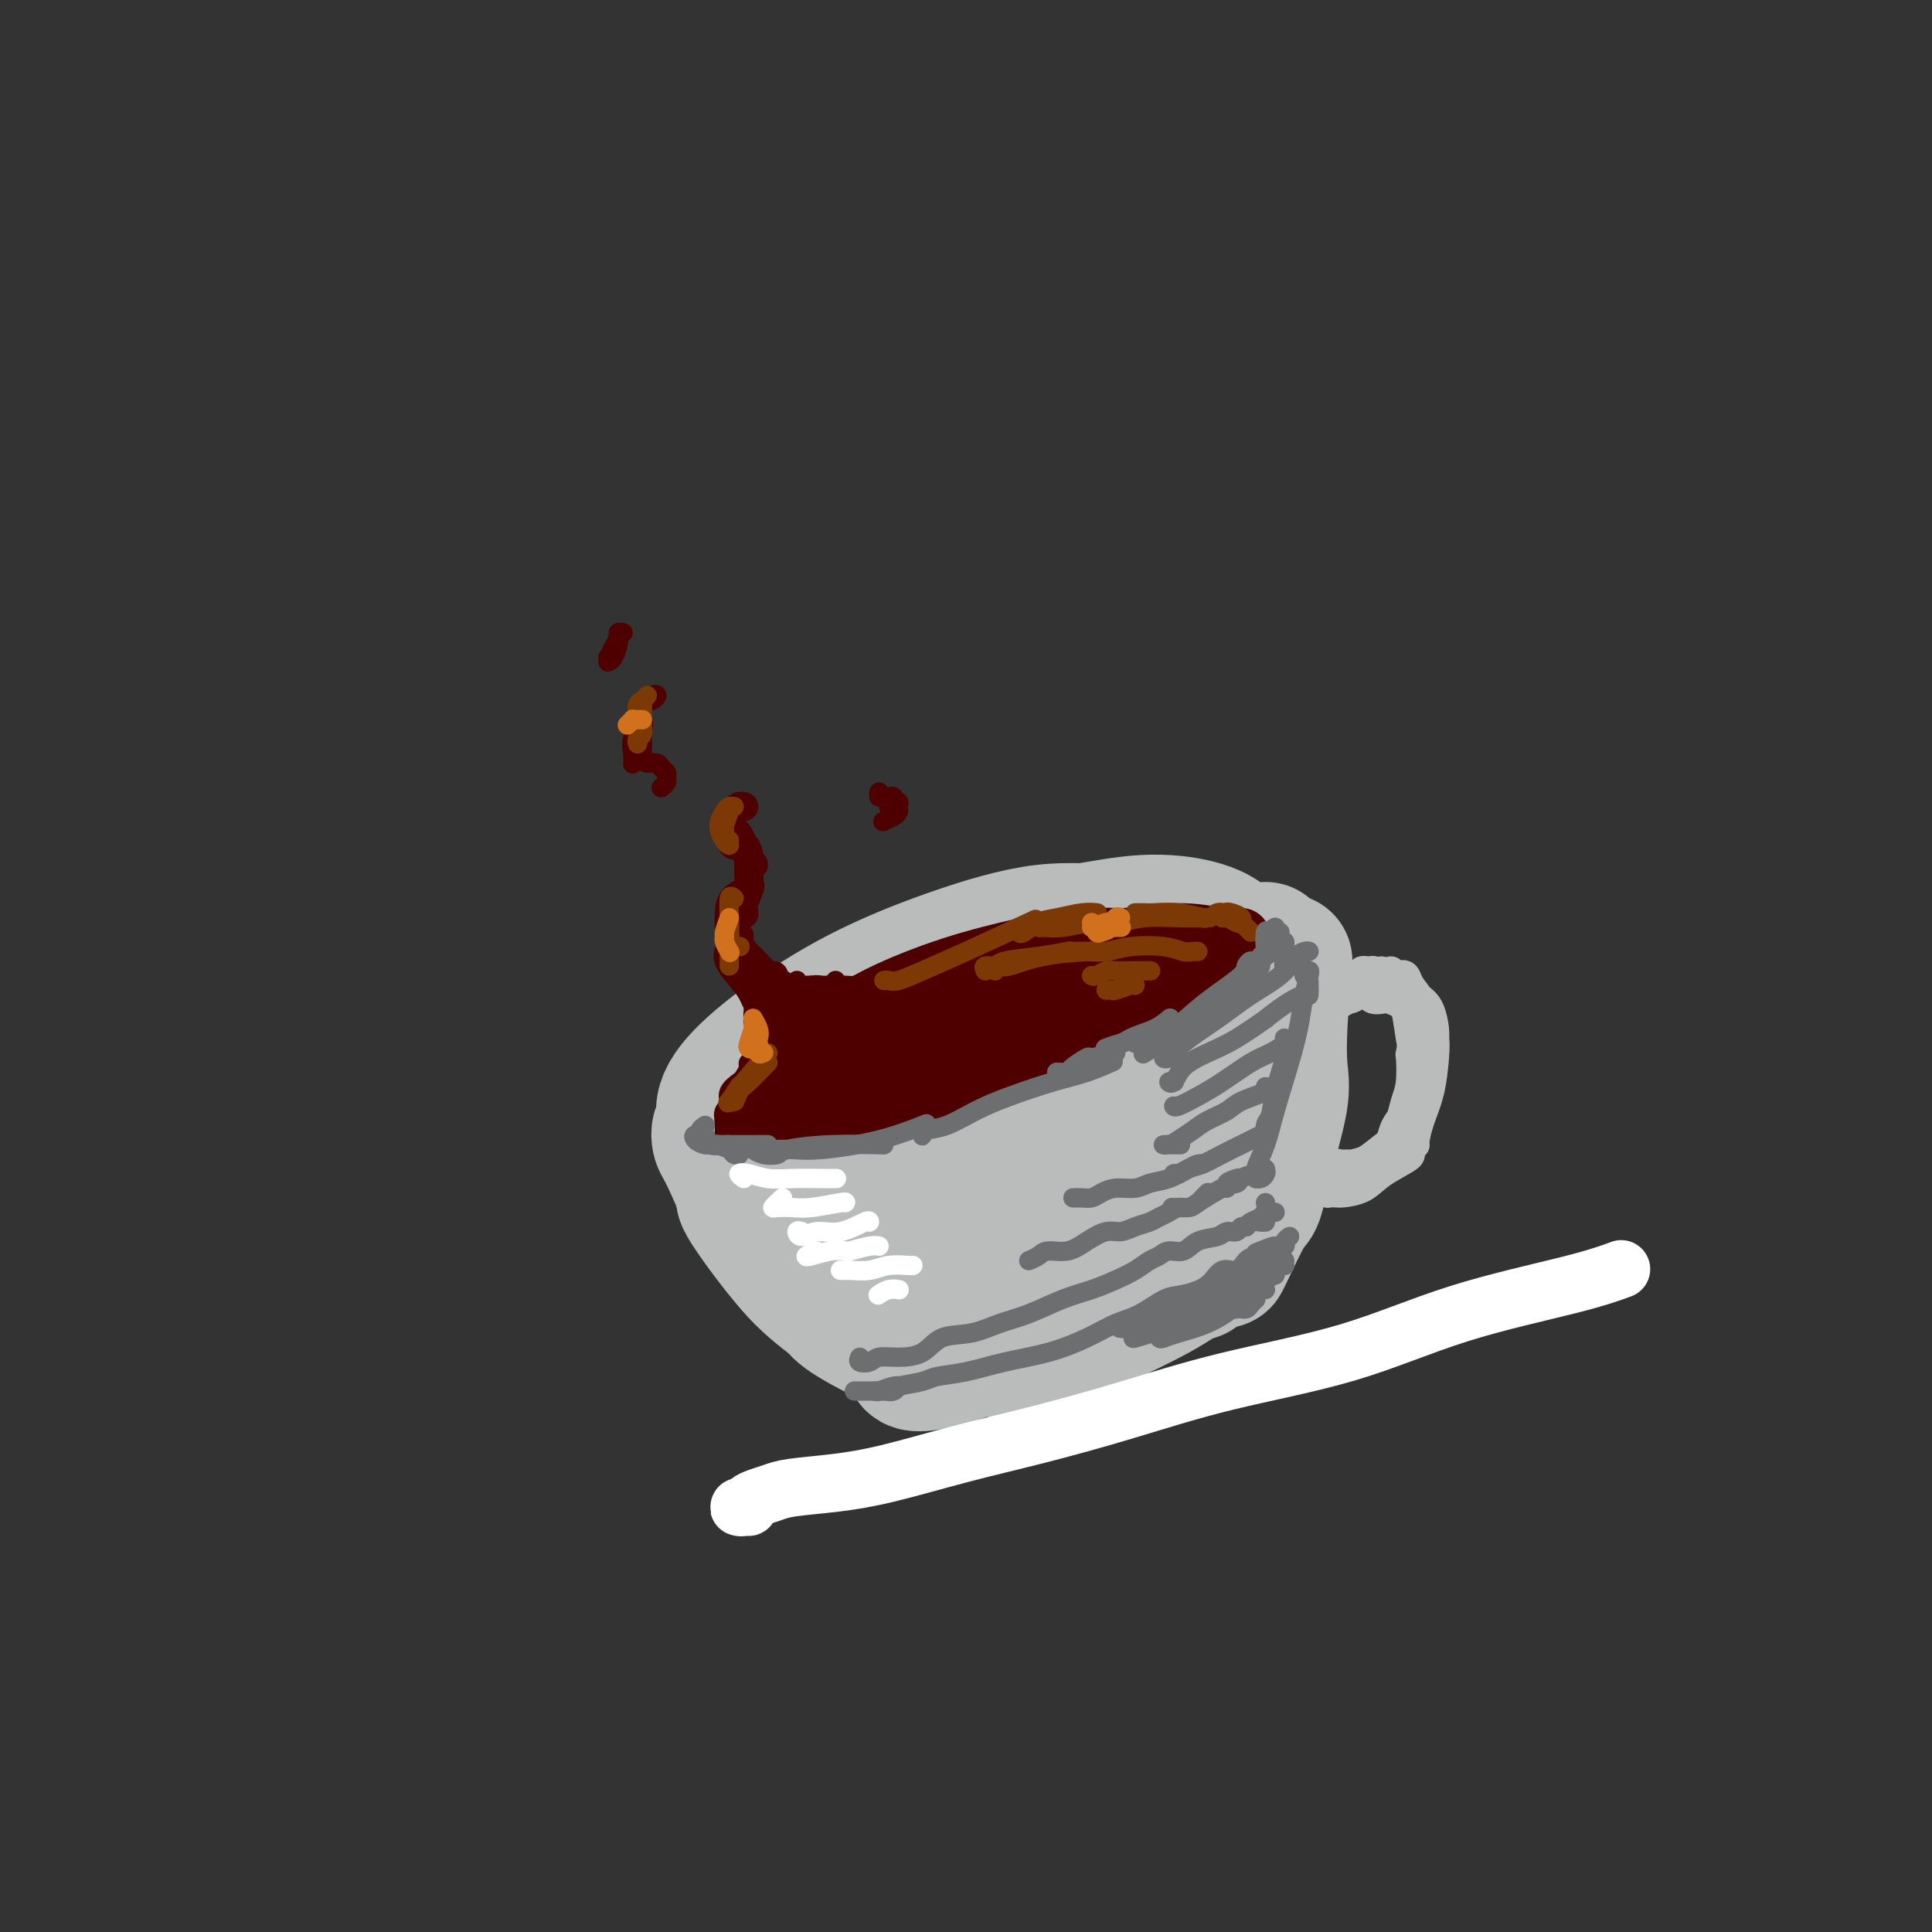 <svg viewBox='0 0 400 400' version='1.1' xmlns='http://www.w3.org/2000/svg' xmlns:xlink='http://www.w3.org/1999/xlink'><rect x="0" y="0" width="400" height="400" fill="#333333" stroke="none"/><g fill='none' stroke='#BABBBB' stroke-width='28' stroke-linecap='round' stroke-linejoin='round'><path d='M213,206c0.087,-0.083 0.175,-0.165 1,-1c0.825,-0.835 2.389,-2.421 3,-3c0.611,-0.579 0.269,-0.149 0,0c-0.269,0.149 -0.463,0.017 -1,0c-0.537,-0.017 -1.415,0.080 -3,0c-1.585,-0.080 -3.876,-0.338 -6,0c-2.124,0.338 -4.082,1.273 -7,3c-2.918,1.727 -6.797,4.245 -10,6c-3.203,1.755 -5.731,2.745 -8,4c-2.269,1.255 -4.278,2.773 -5,4c-0.722,1.227 -0.156,2.163 1,3c1.156,0.837 2.903,1.573 5,2c2.097,0.427 4.545,0.543 8,0c3.455,-0.543 7.916,-1.747 12,-3c4.084,-1.253 7.790,-2.555 11,-4c3.210,-1.445 5.923,-3.032 9,-5c3.077,-1.968 6.516,-4.318 8,-6c1.484,-1.682 1.012,-2.698 1,-4c-0.012,-1.302 0.436,-2.891 -1,-4c-1.436,-1.109 -4.755,-1.739 -8,-2c-3.245,-0.261 -6.416,-0.153 -10,0c-3.584,0.153 -7.580,0.349 -12,2c-4.420,1.651 -9.264,4.755 -14,7c-4.736,2.245 -9.365,3.632 -13,6c-3.635,2.368 -6.278,5.718 -8,8c-1.722,2.282 -2.524,3.497 -3,5c-0.476,1.503 -0.625,3.294 1,4c1.625,0.706 5.024,0.327 9,0c3.976,-0.327 8.530,-0.603 14,-2c5.470,-1.397 11.857,-3.915 18,-6c6.143,-2.085 12.041,-3.739 17,-6c4.959,-2.261 8.980,-5.131 13,-8'/><path d='M235,206c9.256,-3.763 8.397,-3.169 9,-4c0.603,-0.831 2.667,-3.085 3,-5c0.333,-1.915 -1.064,-3.490 -4,-4c-2.936,-0.510 -7.411,0.043 -12,0c-4.589,-0.043 -9.292,-0.684 -15,0c-5.708,0.684 -12.422,2.693 -19,5c-6.578,2.307 -13.021,4.912 -19,8c-5.979,3.088 -11.493,6.661 -16,10c-4.507,3.339 -8.008,6.446 -10,9c-1.992,2.554 -2.475,4.555 -2,6c0.475,1.445 1.908,2.334 5,3c3.092,0.666 7.845,1.110 13,1c5.155,-0.110 10.714,-0.775 17,-2c6.286,-1.225 13.300,-3.009 20,-5c6.700,-1.991 13.088,-4.188 19,-7c5.912,-2.812 11.349,-6.238 16,-9c4.651,-2.762 8.515,-4.861 11,-7c2.485,-2.139 3.591,-4.319 4,-6c0.409,-1.681 0.121,-2.863 -1,-4c-1.121,-1.137 -3.075,-2.230 -6,-3c-2.925,-0.770 -6.821,-1.217 -11,-1c-4.179,0.217 -8.641,1.097 -14,2c-5.359,0.903 -11.613,1.830 -18,4c-6.387,2.170 -12.905,5.582 -19,9c-6.095,3.418 -11.766,6.843 -17,10c-5.234,3.157 -10.030,6.047 -13,9c-2.970,2.953 -4.113,5.971 -5,8c-0.887,2.029 -1.516,3.070 0,4c1.516,0.930 5.177,1.750 9,2c3.823,0.250 7.806,-0.072 13,-1c5.194,-0.928 11.597,-2.464 18,-4'/><path d='M191,234c7.933,-1.812 12.265,-3.841 18,-6c5.735,-2.159 12.871,-4.446 19,-7c6.129,-2.554 11.250,-5.375 16,-8c4.750,-2.625 9.129,-5.054 12,-7c2.871,-1.946 4.235,-3.409 5,-5c0.765,-1.591 0.933,-3.312 1,-4c0.067,-0.688 0.034,-0.344 0,0'/><path d='M155,248c-0.930,-0.461 -1.860,-0.921 0,2c1.860,2.921 6.509,9.224 10,13c3.491,3.776 5.825,5.026 7,6c1.175,0.974 1.191,1.674 3,3c1.809,1.326 5.410,3.280 7,4c1.590,0.720 1.169,0.206 1,0c-0.169,-0.206 -0.084,-0.103 0,0'/><path d='M152,237c-0.740,-0.685 -1.480,-1.369 -2,-2c-0.520,-0.631 -0.821,-1.207 -1,-1c-0.179,0.207 -0.238,1.199 0,2c0.238,0.801 0.771,1.410 2,4c1.229,2.590 3.153,7.159 4,9c0.847,1.841 0.616,0.954 2,3c1.384,2.046 4.382,7.025 8,11c3.618,3.975 7.856,6.946 11,9c3.144,2.054 5.193,3.190 7,4c1.807,0.810 3.371,1.295 5,2c1.629,0.705 3.323,1.630 4,2c0.677,0.370 0.339,0.185 0,0'/><path d='M266,199c-0.402,4.607 -0.804,9.214 -1,13c-0.196,3.786 -0.186,6.752 0,9c0.186,2.248 0.547,3.779 0,7c-0.547,3.221 -2.003,8.131 -3,12c-0.997,3.869 -1.535,6.697 -2,8c-0.465,1.303 -0.857,1.081 -2,3c-1.143,1.919 -3.039,5.978 -4,8c-0.961,2.022 -0.989,2.006 -1,2c-0.011,-0.006 -0.006,-0.003 0,0'/><path d='M262,228c-2.202,6.542 -4.405,13.083 -6,18c-1.595,4.917 -2.583,8.208 -4,11c-1.417,2.792 -3.262,5.083 -4,6c-0.738,0.917 -0.369,0.458 0,0'/><path d='M215,241c1.003,-0.474 2.006,-0.948 -1,0c-3.006,0.948 -10.021,3.317 -14,5c-3.979,1.683 -4.922,2.679 -6,4c-1.078,1.321 -2.292,2.965 -3,4c-0.708,1.035 -0.911,1.460 0,2c0.911,0.540 2.935,1.197 6,1c3.065,-0.197 7.171,-1.246 12,-3c4.829,-1.754 10.379,-4.212 16,-7c5.621,-2.788 11.311,-5.907 16,-9c4.689,-3.093 8.376,-6.160 10,-8c1.624,-1.840 1.185,-2.453 0,-3c-1.185,-0.547 -3.118,-1.030 -7,-1c-3.882,0.030 -9.715,0.572 -16,2c-6.285,1.428 -13.022,3.743 -19,7c-5.978,3.257 -11.199,7.455 -15,11c-3.801,3.545 -6.184,6.436 -7,9c-0.816,2.564 -0.065,4.800 1,6c1.065,1.200 2.442,1.363 6,1c3.558,-0.363 9.295,-1.252 15,-3c5.705,-1.748 11.376,-4.354 17,-7c5.624,-2.646 11.200,-5.333 15,-8c3.800,-2.667 5.825,-5.315 7,-7c1.175,-1.685 1.501,-2.407 0,-3c-1.501,-0.593 -4.830,-1.057 -9,-1c-4.170,0.057 -9.182,0.637 -15,2c-5.818,1.363 -12.442,3.511 -19,6c-6.558,2.489 -13.050,5.319 -17,8c-3.950,2.681 -5.358,5.214 -6,7c-0.642,1.786 -0.519,2.827 1,4c1.519,1.173 4.434,2.478 8,3c3.566,0.522 7.783,0.261 12,0'/><path d='M203,263c4.582,-0.559 10.037,-1.956 15,-4c4.963,-2.044 9.433,-4.733 13,-7c3.567,-2.267 6.230,-4.110 7,-5c0.770,-0.890 -0.353,-0.826 -2,-1c-1.647,-0.174 -3.818,-0.586 -7,0c-3.182,0.586 -7.374,2.171 -12,4c-4.626,1.829 -9.684,3.902 -14,7c-4.316,3.098 -7.889,7.221 -10,10c-2.111,2.779 -2.762,4.215 -2,5c0.762,0.785 2.935,0.921 6,1c3.065,0.079 7.023,0.102 11,-1c3.977,-1.102 7.973,-3.329 10,-4c2.027,-0.671 2.084,0.213 5,-1c2.916,-1.213 8.693,-4.525 13,-7c4.307,-2.475 7.146,-4.114 9,-5c1.854,-0.886 2.723,-1.020 2,-1c-0.723,0.020 -3.037,0.193 -6,1c-2.963,0.807 -6.576,2.248 -11,4c-4.424,1.752 -9.661,3.816 -15,6c-5.339,2.184 -10.781,4.487 -15,7c-4.219,2.513 -7.216,5.235 -9,7c-1.784,1.765 -2.356,2.573 -2,3c0.356,0.427 1.639,0.473 4,0c2.361,-0.473 5.801,-1.466 10,-3c4.199,-1.534 9.156,-3.610 14,-6c4.844,-2.390 9.574,-5.095 13,-7c3.426,-1.905 5.549,-3.010 7,-4c1.451,-0.990 2.231,-1.865 2,-2c-0.231,-0.135 -1.474,0.469 -3,1c-1.526,0.531 -3.334,0.989 -6,2c-2.666,1.011 -6.190,2.575 -10,4c-3.810,1.425 -7.905,2.713 -12,4'/><path d='M208,271c-7.182,2.516 -9.635,3.306 -12,4c-2.365,0.694 -4.640,1.291 -5,2c-0.360,0.709 1.195,1.531 3,2c1.805,0.469 3.861,0.586 7,0c3.139,-0.586 7.362,-1.877 11,-3c3.638,-1.123 6.691,-2.080 10,-3c3.309,-0.920 6.873,-1.802 10,-3c3.127,-1.198 5.815,-2.712 8,-4c2.185,-1.288 3.867,-2.352 5,-3c1.133,-0.648 1.718,-0.881 2,-1c0.282,-0.119 0.261,-0.125 -1,0c-1.261,0.125 -3.763,0.380 -6,1c-2.237,0.620 -4.211,1.606 -5,2c-0.789,0.394 -0.395,0.197 0,0'/><path d='M211,281c0.391,0.228 0.781,0.455 2,0c1.219,-0.455 3.266,-1.593 4,-2c0.734,-0.407 0.155,-0.081 2,-1c1.845,-0.919 6.113,-3.081 10,-5c3.887,-1.919 7.393,-3.593 10,-5c2.607,-1.407 4.316,-2.545 5,-3c0.684,-0.455 0.342,-0.228 0,0'/></g>
<g fill='none' stroke='#BABBBB' stroke-width='6' stroke-linecap='round' stroke-linejoin='round'><path d='M277,205c-0.344,0.274 -0.688,0.547 -1,1c-0.312,0.453 -0.592,1.084 0,1c0.592,-0.084 2.056,-0.884 3,-2c0.944,-1.116 1.368,-2.547 2,-3c0.632,-0.453 1.474,0.074 2,0c0.526,-0.074 0.738,-0.748 1,-1c0.262,-0.252 0.576,-0.082 0,1c-0.576,1.082 -2.040,3.075 -3,4c-0.960,0.925 -1.416,0.781 -2,1c-0.584,0.219 -1.297,0.802 -2,1c-0.703,0.198 -1.395,0.013 -2,0c-0.605,-0.013 -1.122,0.146 -1,0c0.122,-0.146 0.882,-0.599 1,-1c0.118,-0.401 -0.407,-0.752 0,-1c0.407,-0.248 1.745,-0.393 3,-1c1.255,-0.607 2.427,-1.676 3,-2c0.573,-0.324 0.546,0.098 1,0c0.454,-0.098 1.388,-0.716 2,-1c0.612,-0.284 0.903,-0.233 1,0c0.097,0.233 -0.001,0.650 0,1c0.001,0.350 0.101,0.633 0,1c-0.101,0.367 -0.404,0.816 -1,1c-0.596,0.184 -1.484,0.102 -2,0c-0.516,-0.102 -0.658,-0.223 -1,0c-0.342,0.223 -0.883,0.792 -1,1c-0.117,0.208 0.189,0.056 1,0c0.811,-0.056 2.126,-0.015 3,0c0.874,0.015 1.306,0.004 2,0c0.694,-0.004 1.648,-0.001 2,0c0.352,0.001 0.100,0.000 0,0c-0.100,-0.000 -0.050,-0.000 0,0'/><path d='M288,206c0.474,0.429 -1.840,1.001 -3,1c-1.160,-0.001 -1.167,-0.574 -2,-1c-0.833,-0.426 -2.492,-0.703 -3,-1c-0.508,-0.297 0.136,-0.612 0,-1c-0.136,-0.388 -1.050,-0.848 -1,-1c0.050,-0.152 1.064,0.004 2,0c0.936,-0.004 1.793,-0.169 3,0c1.207,0.169 2.765,0.672 4,1c1.235,0.328 2.147,0.481 3,1c0.853,0.519 1.645,1.405 2,2c0.355,0.595 0.271,0.901 0,1c-0.271,0.099 -0.730,-0.008 -1,0c-0.270,0.008 -0.350,0.132 -1,0c-0.650,-0.132 -1.871,-0.519 -3,-1c-1.129,-0.481 -2.168,-1.055 -3,-2c-0.832,-0.945 -1.459,-2.261 -2,-3c-0.541,-0.739 -0.996,-0.900 -1,-1c-0.004,-0.100 0.443,-0.140 1,0c0.557,0.140 1.226,0.461 2,1c0.774,0.539 1.655,1.296 3,2c1.345,0.704 3.153,1.355 4,2c0.847,0.645 0.731,1.283 1,2c0.269,0.717 0.923,1.513 1,2c0.077,0.487 -0.423,0.667 -1,0c-0.577,-0.667 -1.232,-2.180 -2,-3c-0.768,-0.820 -1.648,-0.949 -2,-1c-0.352,-0.051 -0.176,-0.026 0,0'/><path d='M286,201c-0.496,0.381 -0.993,0.762 -1,1c-0.007,0.238 0.475,0.334 1,1c0.525,0.666 1.093,1.902 2,3c0.907,1.098 2.152,2.060 3,3c0.848,0.940 1.300,1.860 2,3c0.700,1.140 1.650,2.499 2,3c0.350,0.501 0.100,0.143 0,0c-0.100,-0.143 -0.050,-0.072 0,0'/><path d='M290,205c-0.090,0.226 -0.181,0.452 0,1c0.181,0.548 0.633,1.419 1,3c0.367,1.581 0.648,3.874 1,6c0.352,2.126 0.775,4.085 1,6c0.225,1.915 0.253,3.785 0,5c-0.253,1.215 -0.787,1.776 -1,2c-0.213,0.224 -0.107,0.112 0,0'/><path d='M293,213c-0.417,2.127 -0.833,4.255 -1,5c-0.167,0.745 -0.083,0.109 0,1c0.083,0.891 0.166,3.311 0,5c-0.166,1.689 -0.581,2.649 -1,4c-0.419,1.351 -0.844,3.095 -1,4c-0.156,0.905 -0.045,0.973 0,1c0.045,0.027 0.022,0.014 0,0'/><path d='M277,242c-0.048,0.366 -0.096,0.732 0,1c0.096,0.268 0.337,0.440 1,0c0.663,-0.440 1.747,-1.490 3,-2c1.253,-0.510 2.676,-0.480 4,-1c1.324,-0.520 2.550,-1.591 3,-2c0.450,-0.409 0.122,-0.157 0,0c-0.122,0.157 -0.040,0.219 0,0c0.040,-0.219 0.038,-0.719 0,-1c-0.038,-0.281 -0.111,-0.342 0,-1c0.111,-0.658 0.407,-1.913 1,-3c0.593,-1.087 1.483,-2.006 2,-3c0.517,-0.994 0.660,-2.063 1,-3c0.340,-0.937 0.877,-1.743 1,-3c0.123,-1.257 -0.167,-2.964 0,-4c0.167,-1.036 0.791,-1.400 1,-2c0.209,-0.600 0.004,-1.437 0,-2c-0.004,-0.563 0.195,-0.851 0,-1c-0.195,-0.149 -0.783,-0.157 -1,0c-0.217,0.157 -0.061,0.480 0,1c0.061,0.520 0.029,1.239 0,2c-0.029,0.761 -0.053,1.565 0,3c0.053,1.435 0.183,3.500 0,5c-0.183,1.500 -0.678,2.433 -1,4c-0.322,1.567 -0.471,3.768 -1,5c-0.529,1.232 -1.437,1.495 -2,2c-0.563,0.505 -0.782,1.253 -1,2'/><path d='M288,239c-1.570,3.724 -2.496,1.534 -3,1c-0.504,-0.534 -0.586,0.589 -1,1c-0.414,0.411 -1.158,0.110 -2,0c-0.842,-0.110 -1.780,-0.031 -2,0c-0.220,0.031 0.278,0.013 0,0c-0.278,-0.013 -1.333,-0.021 -2,0c-0.667,0.021 -0.945,0.071 -1,0c-0.055,-0.071 0.112,-0.263 0,0c-0.112,0.263 -0.505,0.980 0,1c0.505,0.020 1.906,-0.657 3,-1c1.094,-0.343 1.880,-0.353 3,-1c1.120,-0.647 2.574,-1.929 4,-3c1.426,-1.071 2.823,-1.929 4,-3c1.177,-1.071 2.134,-2.355 3,-4c0.866,-1.645 1.640,-3.650 2,-5c0.360,-1.350 0.307,-2.045 0,-3c-0.307,-0.955 -0.867,-2.169 -1,-3c-0.133,-0.831 0.159,-1.278 0,-2c-0.159,-0.722 -0.771,-1.717 -1,-2c-0.229,-0.283 -0.075,0.148 0,0c0.075,-0.148 0.073,-0.873 0,-1c-0.073,-0.127 -0.216,0.345 0,1c0.216,0.655 0.791,1.492 1,2c0.209,0.508 0.052,0.688 0,1c-0.052,0.312 -0.000,0.758 0,1c0.000,0.242 -0.051,0.281 0,1c0.051,0.719 0.206,2.117 0,3c-0.206,0.883 -0.773,1.252 -1,2c-0.227,0.748 -0.113,1.874 0,3'/><path d='M294,228c-0.222,2.467 -0.778,2.133 -1,2c-0.222,-0.133 -0.111,-0.067 0,0'/><path d='M288,201c-0.571,0.433 -1.141,0.866 -1,1c0.141,0.134 0.994,-0.032 1,0c0.006,0.032 -0.836,0.261 0,1c0.836,0.739 3.348,1.988 5,3c1.652,1.012 2.443,1.787 3,3c0.557,1.213 0.881,2.865 1,4c0.119,1.135 0.034,1.753 0,2c-0.034,0.247 -0.017,0.124 0,0'/><path d='M290,204c0.026,-0.321 0.052,-0.642 0,-1c-0.052,-0.358 -0.183,-0.753 0,-1c0.183,-0.247 0.681,-0.346 1,0c0.319,0.346 0.461,1.137 1,2c0.539,0.863 1.475,1.797 2,3c0.525,1.203 0.638,2.673 1,4c0.362,1.327 0.973,2.510 1,4c0.027,1.490 -0.531,3.286 -1,5c-0.469,1.714 -0.848,3.347 -1,4c-0.152,0.653 -0.076,0.327 0,0'/><path d='M275,246c0.060,0.422 0.119,0.844 0,1c-0.119,0.156 -0.418,0.047 0,0c0.418,-0.047 1.552,-0.033 2,0c0.448,0.033 0.211,0.086 1,0c0.789,-0.086 2.604,-0.310 4,-1c1.396,-0.690 2.374,-1.845 4,-3c1.626,-1.155 3.899,-2.311 5,-3c1.101,-0.689 1.029,-0.911 1,-1c-0.029,-0.089 -0.014,-0.044 0,0'/><path d='M296,215c0.406,-0.281 0.813,-0.562 1,0c0.187,0.562 0.155,1.969 0,4c-0.155,2.031 -0.434,4.688 -1,7c-0.566,2.312 -1.420,4.280 -2,6c-0.580,1.720 -0.887,3.194 -1,4c-0.113,0.806 -0.032,0.945 0,1c0.032,0.055 0.016,0.028 0,0'/><path d='M295,224c0.122,-0.038 0.244,-0.077 0,0c-0.244,0.077 -0.854,0.269 -1,1c-0.146,0.731 0.171,2.000 0,3c-0.171,1.000 -0.829,1.732 -1,3c-0.171,1.268 0.146,3.072 0,4c-0.146,0.928 -0.756,0.979 -1,1c-0.244,0.021 -0.122,0.010 0,0'/></g>
<g fill='none' stroke='#FFFFFF' stroke-width='12' stroke-linecap='round' stroke-linejoin='round'><path d='M155,312c-0.284,0.006 -0.568,0.013 -1,0c-0.432,-0.013 -1.010,-0.045 -1,0c0.010,0.045 0.610,0.167 1,0c0.390,-0.167 0.572,-0.622 1,-1c0.428,-0.378 1.104,-0.680 2,-1c0.896,-0.320 2.014,-0.658 3,-1c0.986,-0.342 1.840,-0.688 4,-1c2.160,-0.312 5.625,-0.591 9,-1c3.375,-0.409 6.661,-0.947 11,-2c4.339,-1.053 9.732,-2.620 15,-4c5.268,-1.380 10.412,-2.573 16,-4c5.588,-1.427 11.622,-3.088 18,-5c6.378,-1.912 13.101,-4.075 21,-6c7.899,-1.925 16.976,-3.613 25,-6c8.024,-2.387 14.996,-5.475 23,-8c8.004,-2.525 17.039,-4.488 23,-6c5.961,-1.512 8.846,-2.575 10,-3c1.154,-0.425 0.577,-0.213 0,0'/></g>
<g fill='none' stroke='#4E0000' stroke-width='12' stroke-linecap='round' stroke-linejoin='round'><path d='M216,202c-0.163,-0.409 -0.326,-0.818 -2,0c-1.674,0.818 -4.860,2.863 -7,4c-2.140,1.137 -3.234,1.366 -4,2c-0.766,0.634 -1.204,1.672 -1,2c0.204,0.328 1.051,-0.053 2,0c0.949,0.053 1.999,0.538 4,0c2.001,-0.538 4.951,-2.101 8,-3c3.049,-0.899 6.197,-1.133 9,-2c2.803,-0.867 5.263,-2.367 7,-4c1.737,-1.633 2.753,-3.398 3,-4c0.247,-0.602 -0.275,-0.040 -2,0c-1.725,0.040 -4.654,-0.442 -8,0c-3.346,0.442 -7.109,1.810 -11,3c-3.891,1.190 -7.909,2.204 -12,4c-4.091,1.796 -8.255,4.375 -11,6c-2.745,1.625 -4.071,2.298 -5,3c-0.929,0.702 -1.460,1.435 -1,2c0.460,0.565 1.912,0.963 4,1c2.088,0.037 4.811,-0.287 8,-1c3.189,-0.713 6.843,-1.816 11,-3c4.157,-1.184 8.815,-2.450 13,-4c4.185,-1.550 7.895,-3.383 11,-5c3.105,-1.617 5.603,-3.018 7,-4c1.397,-0.982 1.693,-1.545 1,-2c-0.693,-0.455 -2.376,-0.803 -5,-1c-2.624,-0.197 -6.188,-0.245 -10,0c-3.812,0.245 -7.873,0.782 -13,2c-5.127,1.218 -11.321,3.116 -16,5c-4.679,1.884 -7.842,3.752 -10,5c-2.158,1.248 -3.312,1.874 -5,3c-1.688,1.126 -3.911,2.750 -5,4c-1.089,1.250 -1.045,2.125 -1,3'/><path d='M175,218c-1.637,2.186 -0.229,2.652 2,3c2.229,0.348 5.280,0.579 9,0c3.720,-0.579 8.110,-1.966 13,-3c4.890,-1.034 10.282,-1.713 16,-3c5.718,-1.287 11.762,-3.182 16,-5c4.238,-1.818 6.668,-3.560 9,-5c2.332,-1.440 4.564,-2.577 6,-4c1.436,-1.423 2.075,-3.131 1,-4c-1.075,-0.869 -3.863,-0.899 -7,-1c-3.137,-0.101 -6.621,-0.274 -11,0c-4.379,0.274 -9.651,0.993 -15,2c-5.349,1.007 -10.775,2.300 -16,4c-5.225,1.700 -10.249,3.805 -14,6c-3.751,2.195 -6.230,4.480 -8,6c-1.770,1.520 -2.832,2.276 -4,4c-1.168,1.724 -2.443,4.417 -2,6c0.443,1.583 2.604,2.056 6,2c3.396,-0.056 8.028,-0.640 13,-2c4.972,-1.360 10.284,-3.497 16,-5c5.716,-1.503 11.836,-2.372 17,-4c5.164,-1.628 9.372,-4.016 13,-6c3.628,-1.984 6.675,-3.565 9,-5c2.325,-1.435 3.929,-2.724 5,-4c1.071,-1.276 1.609,-2.541 1,-3c-0.609,-0.459 -2.364,-0.114 -5,0c-2.636,0.114 -6.151,-0.004 -10,0c-3.849,0.004 -8.031,0.131 -13,1c-4.969,0.869 -10.724,2.480 -16,4c-5.276,1.520 -10.074,2.948 -15,5c-4.926,2.052 -9.979,4.729 -14,7c-4.021,2.271 -7.011,4.135 -10,6'/><path d='M167,220c-6.896,3.741 -4.637,4.094 -4,5c0.637,0.906 -0.347,2.366 0,3c0.347,0.634 2.025,0.443 5,0c2.975,-0.443 7.247,-1.139 12,-2c4.753,-0.861 9.986,-1.888 15,-3c5.014,-1.112 9.811,-2.310 15,-4c5.189,-1.690 10.772,-3.872 16,-6c5.228,-2.128 10.100,-4.201 14,-6c3.900,-1.799 6.828,-3.324 9,-5c2.172,-1.676 3.589,-3.504 4,-5c0.411,-1.496 -0.182,-2.660 0,-3c0.182,-0.340 1.141,0.145 0,0c-1.141,-0.145 -4.381,-0.920 -8,-1c-3.619,-0.080 -7.615,0.535 -12,1c-4.385,0.465 -9.158,0.780 -14,2c-4.842,1.220 -9.753,3.344 -15,5c-5.247,1.656 -10.830,2.844 -16,5c-5.170,2.156 -9.927,5.279 -14,8c-4.073,2.721 -7.461,5.040 -10,7c-2.539,1.960 -4.229,3.561 -5,5c-0.771,1.439 -0.622,2.718 0,4c0.622,1.282 1.717,2.569 4,3c2.283,0.431 5.756,0.007 10,-1c4.244,-1.007 9.261,-2.597 14,-4c4.739,-1.403 9.199,-2.618 14,-4c4.801,-1.382 9.943,-2.930 15,-5c5.057,-2.070 10.030,-4.662 14,-7c3.970,-2.338 6.937,-4.422 10,-6c3.063,-1.578 6.223,-2.650 8,-4c1.777,-1.350 2.171,-2.979 2,-4c-0.171,-1.021 -0.906,-1.435 -2,-2c-1.094,-0.565 -2.547,-1.283 -4,-2'/><path d='M244,194c-2.444,-0.598 -5.553,-0.094 -9,0c-3.447,0.094 -7.231,-0.223 -11,0c-3.769,0.223 -7.522,0.986 -12,2c-4.478,1.014 -9.679,2.280 -15,4c-5.321,1.720 -10.760,3.895 -15,6c-4.240,2.105 -7.280,4.140 -10,6c-2.720,1.860 -5.121,3.546 -7,5c-1.879,1.454 -3.236,2.677 -4,4c-0.764,1.323 -0.934,2.746 -1,4c-0.066,1.254 -0.028,2.339 0,3c0.028,0.661 0.046,0.898 0,1c-0.046,0.102 -0.157,0.070 0,0c0.157,-0.070 0.582,-0.177 1,0c0.418,0.177 0.829,0.640 1,1c0.171,0.360 0.102,0.618 0,1c-0.102,0.382 -0.239,0.887 0,1c0.239,0.113 0.852,-0.166 1,0c0.148,0.166 -0.168,0.777 0,1c0.168,0.223 0.822,0.059 1,0c0.178,-0.059 -0.120,-0.015 0,0c0.120,0.015 0.659,-0.001 1,0c0.341,0.001 0.484,0.020 1,0c0.516,-0.020 1.403,-0.080 2,0c0.597,0.080 0.902,0.300 2,0c1.098,-0.300 2.988,-1.119 5,-2c2.012,-0.881 4.146,-1.823 7,-3c2.854,-1.177 6.427,-2.588 10,-4'/><path d='M192,224c4.089,-1.622 3.311,-1.178 3,-1c-0.311,0.178 -0.156,0.089 0,0'/><path d='M164,221c-2.340,2.498 -4.679,4.996 -6,6c-1.321,1.004 -1.622,0.514 -2,1c-0.378,0.486 -0.833,1.948 -1,3c-0.167,1.052 -0.045,1.694 1,2c1.045,0.306 3.012,0.275 4,0c0.988,-0.275 0.997,-0.793 1,-1c0.003,-0.207 0.002,-0.104 0,0'/><path d='M162,224c-1.484,1.403 -2.968,2.807 -4,4c-1.032,1.193 -1.611,2.176 -2,3c-0.389,0.824 -0.589,1.489 0,2c0.589,0.511 1.966,0.868 3,1c1.034,0.132 1.724,0.038 2,0c0.276,-0.038 0.138,-0.019 0,0'/><path d='M167,222c-1.108,0.321 -2.217,0.641 -3,1c-0.783,0.359 -1.242,0.755 -2,1c-0.758,0.245 -1.816,0.339 -3,1c-1.184,0.661 -2.496,1.890 -3,3c-0.504,1.110 -0.201,2.101 0,3c0.201,0.899 0.301,1.705 1,2c0.699,0.295 1.996,0.079 3,0c1.004,-0.079 1.715,-0.023 2,0c0.285,0.023 0.142,0.011 0,0'/><path d='M164,225c0.194,-0.323 0.389,-0.647 -1,0c-1.389,0.647 -4.361,2.264 -6,3c-1.639,0.736 -1.945,0.589 -2,1c-0.055,0.411 0.140,1.378 1,2c0.860,0.622 2.385,0.898 4,1c1.615,0.102 3.318,0.029 4,0c0.682,-0.029 0.341,-0.015 0,0'/><path d='M257,194c0.000,0.732 0.000,1.464 0,2c0.000,0.536 0.000,0.875 0,1c0.000,0.125 0.000,0.036 0,0c0.000,-0.036 0.000,-0.018 0,0'/></g>
<g fill='none' stroke='#4E0000' stroke-width='6' stroke-linecap='round' stroke-linejoin='round'><path d='M159,222c-0.415,-0.118 -0.829,-0.235 -1,-1c-0.171,-0.765 -0.098,-2.177 0,-3c0.098,-0.823 0.222,-1.056 0,-2c-0.222,-0.944 -0.791,-2.600 -1,-4c-0.209,-1.400 -0.060,-2.543 0,-3c0.060,-0.457 0.030,-0.229 0,0'/><path d='M160,215c0.013,0.492 0.025,0.984 0,1c-0.025,0.016 -0.088,-0.445 0,-1c0.088,-0.555 0.328,-1.206 0,-2c-0.328,-0.794 -1.223,-1.733 -2,-3c-0.777,-1.267 -1.438,-2.862 -2,-4c-0.562,-1.138 -1.027,-1.821 -2,-3c-0.973,-1.179 -2.454,-2.856 -3,-4c-0.546,-1.144 -0.156,-1.755 0,-2c0.156,-0.245 0.078,-0.122 0,0'/><path d='M156,202c-0.318,-0.036 -0.637,-0.073 -1,0c-0.363,0.073 -0.771,0.254 0,1c0.771,0.746 2.721,2.057 4,3c1.279,0.943 1.886,1.517 3,2c1.114,0.483 2.737,0.875 4,1c1.263,0.125 2.168,-0.018 3,0c0.832,0.018 1.590,0.198 2,0c0.410,-0.198 0.472,-0.773 0,-1c-0.472,-0.227 -1.477,-0.106 -2,0c-0.523,0.106 -0.565,0.196 -1,0c-0.435,-0.196 -1.264,-0.679 -2,-1c-0.736,-0.321 -1.378,-0.480 -2,-1c-0.622,-0.520 -1.224,-1.401 -2,-2c-0.776,-0.599 -1.724,-0.918 -3,-2c-1.276,-1.082 -2.878,-2.929 -4,-4c-1.122,-1.071 -1.764,-1.365 -2,-2c-0.236,-0.635 -0.068,-1.610 0,-2c0.068,-0.390 0.034,-0.195 0,0'/><path d='M160,202c0.202,-0.003 0.405,-0.006 0,0c-0.405,0.006 -1.417,0.021 -2,0c-0.583,-0.021 -0.737,-0.078 -1,0c-0.263,0.078 -0.634,0.293 -1,0c-0.366,-0.293 -0.725,-1.092 -1,-2c-0.275,-0.908 -0.465,-1.923 -1,-3c-0.535,-1.077 -1.414,-2.214 -2,-3c-0.586,-0.786 -0.879,-1.219 -1,-2c-0.121,-0.781 -0.071,-1.908 0,-3c0.071,-1.092 0.163,-2.148 1,-3c0.837,-0.852 2.418,-1.499 3,-2c0.582,-0.501 0.166,-0.858 0,-1c-0.166,-0.142 -0.083,-0.071 0,0'/><path d='M154,189c0.031,0.162 0.062,0.325 0,0c-0.062,-0.325 -0.216,-1.137 0,-2c0.216,-0.863 0.801,-1.779 1,-3c0.199,-1.221 0.011,-2.749 0,-4c-0.011,-1.251 0.155,-2.226 0,-3c-0.155,-0.774 -0.630,-1.345 -1,-2c-0.370,-0.655 -0.635,-1.392 -1,-2c-0.365,-0.608 -0.829,-1.087 -1,-1c-0.171,0.087 -0.049,0.739 0,1c0.049,0.261 0.024,0.130 0,0'/><path d='M156,179c-0.439,-0.374 -0.878,-0.747 -1,-1c-0.122,-0.253 0.073,-0.385 0,-1c-0.073,-0.615 -0.413,-1.713 -1,-2c-0.587,-0.287 -1.422,0.236 -2,0c-0.578,-0.236 -0.898,-1.230 -1,-2c-0.102,-0.770 0.015,-1.317 0,-2c-0.015,-0.683 -0.161,-1.504 0,-2c0.161,-0.496 0.631,-0.669 1,-1c0.369,-0.331 0.638,-0.820 1,-1c0.362,-0.180 0.818,-0.051 1,0c0.182,0.051 0.091,0.026 0,0'/></g>
<g fill='none' stroke='#4E0000' stroke-width='4' stroke-linecap='round' stroke-linejoin='round'><path d='M134,145c-0.406,0.669 -0.813,1.337 -1,2c-0.187,0.663 -0.155,1.320 0,2c0.155,0.680 0.434,1.384 0,2c-0.434,0.616 -1.580,1.145 -2,2c-0.420,0.855 -0.113,2.038 0,3c0.113,0.962 0.032,1.703 0,2c-0.032,0.297 -0.016,0.148 0,0'/><path d='M133,152c-0.004,0.248 -0.008,0.497 0,1c0.008,0.503 0.029,1.262 0,2c-0.029,0.738 -0.109,1.455 0,2c0.109,0.545 0.407,0.920 1,1c0.593,0.080 1.480,-0.133 2,0c0.520,0.133 0.671,0.614 1,1c0.329,0.386 0.834,0.678 1,1c0.166,0.322 -0.007,0.674 0,1c0.007,0.326 0.194,0.626 0,1c-0.194,0.374 -0.770,0.821 -1,1c-0.230,0.179 -0.115,0.089 0,0'/><path d='M135,145c-0.460,0.001 -0.919,0.001 -1,0c-0.081,-0.001 0.218,-0.004 0,0c-0.218,0.004 -0.951,0.014 -1,0c-0.049,-0.014 0.586,-0.053 1,0c0.414,0.053 0.608,0.196 1,0c0.392,-0.196 0.981,-0.733 1,-1c0.019,-0.267 -0.533,-0.264 -1,0c-0.467,0.264 -0.848,0.790 -1,1c-0.152,0.210 -0.076,0.105 0,0'/><path d='M129,131c-0.445,-0.069 -0.891,-0.138 -1,0c-0.109,0.138 0.117,0.484 0,1c-0.117,0.516 -0.577,1.201 -1,2c-0.423,0.799 -0.807,1.711 -1,2c-0.193,0.289 -0.194,-0.045 0,0c0.194,0.045 0.584,0.469 1,0c0.416,-0.469 0.859,-1.832 1,-3c0.141,-1.168 -0.018,-2.141 0,-2c0.018,0.141 0.215,1.397 0,2c-0.215,0.603 -0.841,0.553 -1,1c-0.159,0.447 0.150,1.389 0,2c-0.150,0.611 -0.757,0.889 -1,1c-0.243,0.111 -0.121,0.056 0,0'/><path d='M165,203c-0.194,0.309 -0.389,0.619 0,1c0.389,0.381 1.361,0.834 2,1c0.639,0.166 0.946,0.046 1,0c0.054,-0.046 -0.145,-0.016 0,0c0.145,0.016 0.634,0.018 1,0c0.366,-0.018 0.611,-0.057 1,0c0.389,0.057 0.923,0.212 1,0c0.077,-0.212 -0.303,-0.789 -1,-1c-0.697,-0.211 -1.710,-0.057 -2,0c-0.290,0.057 0.143,0.015 0,0c-0.143,-0.015 -0.863,-0.004 -1,0c-0.137,0.004 0.309,0.002 1,0c0.691,-0.002 1.629,-0.004 2,0c0.371,0.004 0.177,0.015 1,0c0.823,-0.015 2.664,-0.056 4,0c1.336,0.056 2.167,0.207 3,0c0.833,-0.207 1.666,-0.774 2,-1c0.334,-0.226 0.167,-0.113 0,0'/><path d='M168,204c-0.016,0.429 -0.033,0.858 0,1c0.033,0.142 0.114,-0.004 1,0c0.886,0.004 2.577,0.159 4,0c1.423,-0.159 2.577,-0.630 4,-1c1.423,-0.370 3.114,-0.638 4,-1c0.886,-0.362 0.967,-0.818 1,-1c0.033,-0.182 0.016,-0.091 0,0'/><path d='M173,203c-0.017,0.338 -0.034,0.676 0,1c0.034,0.324 0.118,0.633 0,1c-0.118,0.367 -0.438,0.792 0,1c0.438,0.208 1.633,0.200 3,0c1.367,-0.200 2.907,-0.592 4,-1c1.093,-0.408 1.741,-0.831 2,-1c0.259,-0.169 0.130,-0.085 0,0'/><path d='M182,164c-0.081,0.446 -0.161,0.893 0,1c0.161,0.107 0.565,-0.125 1,0c0.435,0.125 0.901,0.608 1,1c0.099,0.392 -0.169,0.693 0,1c0.169,0.307 0.776,0.621 1,1c0.224,0.379 0.064,0.823 0,1c-0.064,0.177 -0.032,0.089 0,0'/><path d='M184,165c0.453,-0.120 0.907,-0.239 1,0c0.093,0.239 -0.173,0.837 0,1c0.173,0.163 0.785,-0.110 1,0c0.215,0.110 0.033,0.604 0,1c-0.033,0.396 0.084,0.694 0,1c-0.084,0.306 -0.369,0.621 -1,1c-0.631,0.379 -1.609,0.823 -2,1c-0.391,0.177 -0.196,0.089 0,0'/><path d='M157,219c-0.872,0.365 -1.744,0.730 -2,1c-0.256,0.270 0.103,0.444 0,1c-0.103,0.556 -0.668,1.494 -1,2c-0.332,0.506 -0.429,0.579 -1,1c-0.571,0.421 -1.615,1.190 -2,2c-0.385,0.810 -0.110,1.660 0,2c0.110,0.340 0.055,0.170 0,0'/><path d='M158,220c-1.064,1.118 -2.127,2.237 -3,3c-0.873,0.763 -1.554,1.171 -2,2c-0.446,0.829 -0.656,2.078 -1,3c-0.344,0.922 -0.824,1.518 -1,2c-0.176,0.482 -0.050,0.852 0,1c0.050,0.148 0.025,0.074 0,0'/><path d='M153,226c-0.309,-0.190 -0.619,-0.380 -1,0c-0.381,0.380 -0.834,1.331 -1,2c-0.166,0.669 -0.044,1.056 0,2c0.044,0.944 0.012,2.447 0,3c-0.012,0.553 -0.003,0.158 0,0c0.003,-0.158 0.002,-0.079 0,0'/><path d='M152,227c0.121,0.449 0.242,0.898 0,1c-0.242,0.102 -0.847,-0.141 -1,0c-0.153,0.141 0.145,0.668 0,1c-0.145,0.332 -0.732,0.471 -1,1c-0.268,0.529 -0.215,1.448 0,2c0.215,0.552 0.594,0.735 1,1c0.406,0.265 0.840,0.610 1,1c0.160,0.390 0.046,0.826 0,1c-0.046,0.174 -0.023,0.087 0,0'/><path d='M151,230c0.114,0.326 0.229,0.651 0,1c-0.229,0.349 -0.800,0.720 -1,1c-0.200,0.280 -0.029,0.467 0,1c0.029,0.533 -0.085,1.411 0,2c0.085,0.589 0.369,0.889 1,1c0.631,0.111 1.609,0.032 2,0c0.391,-0.032 0.196,-0.016 0,0'/><path d='M153,235c-0.417,0.000 -0.833,0.000 -1,0c-0.167,0.000 -0.083,0.000 0,0'/><path d='M250,205c0.328,-0.016 0.656,-0.032 1,0c0.344,0.032 0.704,0.111 1,0c0.296,-0.111 0.527,-0.412 1,-1c0.473,-0.588 1.188,-1.464 2,-2c0.812,-0.536 1.720,-0.732 2,-1c0.280,-0.268 -0.069,-0.608 0,-1c0.069,-0.392 0.557,-0.836 1,-1c0.443,-0.164 0.841,-0.047 1,0c0.159,0.047 0.080,0.023 0,0'/><path d='M255,202c0.765,0.091 1.529,0.182 2,0c0.471,-0.182 0.648,-0.637 1,-1c0.352,-0.363 0.878,-0.633 1,-1c0.122,-0.367 -0.159,-0.829 0,-1c0.159,-0.171 0.760,-0.049 1,0c0.240,0.049 0.120,0.024 0,0'/></g>
<g fill='none' stroke='#7C3805' stroke-width='4' stroke-linecap='round' stroke-linejoin='round'><path d='M134,144c-0.310,0.369 -0.619,0.738 -1,1c-0.381,0.262 -0.833,0.417 -1,1c-0.167,0.583 -0.048,1.595 0,2c0.048,0.405 0.024,0.202 0,0'/><path d='M133,146c-0.002,0.212 -0.004,0.424 0,1c0.004,0.576 0.015,1.517 0,2c-0.015,0.483 -0.057,0.508 0,1c0.057,0.492 0.211,1.452 0,2c-0.211,0.548 -0.788,0.686 -1,1c-0.212,0.314 -0.061,0.804 0,1c0.061,0.196 0.030,0.098 0,0'/><path d='M152,167c-0.338,-0.064 -0.676,-0.129 -1,0c-0.324,0.129 -0.633,0.451 -1,1c-0.367,0.549 -0.792,1.324 -1,2c-0.208,0.676 -0.200,1.253 0,2c0.200,0.747 0.592,1.663 1,2c0.408,0.337 0.831,0.096 1,0c0.169,-0.096 0.085,-0.048 0,0'/><path d='M151,168c-0.431,1.207 -0.861,2.415 -1,3c-0.139,0.585 0.014,0.549 0,1c-0.014,0.451 -0.196,1.391 0,2c0.196,0.609 0.770,0.888 1,1c0.230,0.112 0.115,0.056 0,0'/><path d='M152,186c-0.422,-0.358 -0.845,-0.716 -1,0c-0.155,0.716 -0.044,2.507 0,4c0.044,1.493 0.019,2.687 0,3c-0.019,0.313 -0.033,-0.256 0,0c0.033,0.256 0.112,1.337 0,2c-0.112,0.663 -0.415,0.909 0,1c0.415,0.091 1.547,0.026 2,0c0.453,-0.026 0.226,-0.013 0,0'/><path d='M151,191c0.000,1.594 0.000,3.187 0,4c0.000,0.813 0.000,0.845 0,1c0.000,0.155 0.000,0.433 0,1c0.000,0.567 -0.000,1.422 0,2c0.000,0.578 0.000,0.879 0,1c0.000,0.121 0.000,0.060 0,0'/><path d='M159,218c-2.059,2.514 -4.117,5.027 -5,6c-0.883,0.973 -0.590,0.404 -1,1c-0.410,0.596 -1.522,2.356 -2,3c-0.478,0.644 -0.321,0.174 0,0c0.321,-0.174 0.806,-0.050 1,0c0.194,0.050 0.097,0.025 0,0'/><path d='M159,220c-1.484,1.525 -2.968,3.050 -4,4c-1.032,0.950 -1.611,1.326 -2,2c-0.389,0.674 -0.589,1.644 -1,2c-0.411,0.356 -1.034,0.096 -1,0c0.034,-0.096 0.724,-0.027 1,0c0.276,0.027 0.138,0.014 0,0'/><path d='M183,203c0.303,-0.041 0.605,-0.082 1,0c0.395,0.082 0.882,0.287 2,0c1.118,-0.287 2.867,-1.067 5,-2c2.133,-0.933 4.651,-2.021 9,-4c4.349,-1.979 10.528,-4.851 13,-6c2.472,-1.149 1.236,-0.574 0,0'/><path d='M211,192c-0.046,0.368 -0.091,0.736 0,1c0.091,0.264 0.319,0.425 1,0c0.681,-0.425 1.815,-1.434 3,-2c1.185,-0.566 2.421,-0.688 4,-1c1.579,-0.312 3.502,-0.815 5,-1c1.498,-0.185 2.571,-0.053 3,0c0.429,0.053 0.215,0.026 0,0'/><path d='M214,191c0.395,0.431 0.790,0.862 1,1c0.210,0.138 0.236,-0.015 1,0c0.764,0.015 2.267,0.200 4,0c1.733,-0.200 3.697,-0.785 6,-1c2.303,-0.215 4.944,-0.062 6,0c1.056,0.062 0.528,0.031 0,0'/><path d='M204,201c-0.210,-0.447 -0.420,-0.894 0,-1c0.420,-0.106 1.469,0.129 2,0c0.531,-0.129 0.544,-0.622 2,-1c1.456,-0.378 4.353,-0.640 7,-1c2.647,-0.360 5.042,-0.817 6,-1c0.958,-0.183 0.479,-0.091 0,0'/><path d='M206,201c0.337,-0.475 0.673,-0.951 1,-1c0.327,-0.049 0.644,0.327 2,0c1.356,-0.327 3.750,-1.357 7,-2c3.250,-0.643 7.357,-0.898 9,-1c1.643,-0.102 0.821,-0.051 0,0'/><path d='M230,191c0.443,0.113 0.887,0.226 2,0c1.113,-0.226 2.896,-0.793 5,-1c2.104,-0.207 4.528,-0.056 7,0c2.472,0.056 4.992,0.016 6,0c1.008,-0.016 0.504,-0.008 0,0'/><path d='M235,189c0.340,0.002 0.680,0.004 1,0c0.320,-0.004 0.619,-0.015 1,0c0.381,0.015 0.844,0.056 2,0c1.156,-0.056 3.003,-0.207 5,0c1.997,0.207 4.142,0.774 5,1c0.858,0.226 0.429,0.113 0,0'/><path d='M223,197c-0.668,0.008 -1.337,0.015 -1,0c0.337,-0.015 1.679,-0.053 3,0c1.321,0.053 2.619,0.196 4,0c1.381,-0.196 2.843,-0.732 5,-1c2.157,-0.268 5.009,-0.268 7,0c1.991,0.268 3.121,0.804 4,1c0.879,0.196 1.506,0.053 2,0c0.494,-0.053 0.855,-0.015 1,0c0.145,0.015 0.072,0.008 0,0'/><path d='M226,202c0.231,0.113 0.462,0.226 1,0c0.538,-0.226 1.385,-0.793 2,-1c0.615,-0.207 1.000,-0.056 2,0c1.000,0.056 2.615,0.015 4,0c1.385,-0.015 2.538,-0.004 3,0c0.462,0.004 0.231,0.002 0,0'/><path d='M229,205c0.392,-0.030 0.785,-0.061 1,0c0.215,0.061 0.254,0.212 1,0c0.746,-0.212 2.201,-0.788 3,-1c0.799,-0.212 0.943,-0.061 1,0c0.057,0.061 0.029,0.030 0,0'/><path d='M252,189c-0.118,0.032 -0.235,0.065 0,0c0.235,-0.065 0.824,-0.227 1,0c0.176,0.227 -0.060,0.843 0,1c0.060,0.157 0.414,-0.143 1,0c0.586,0.143 1.402,0.731 2,1c0.598,0.269 0.977,0.219 1,0c0.023,-0.219 -0.310,-0.606 -1,-1c-0.690,-0.394 -1.737,-0.796 -2,-1c-0.263,-0.204 0.259,-0.208 1,0c0.741,0.208 1.701,0.630 2,1c0.299,0.370 -0.064,0.687 0,1c0.064,0.313 0.556,0.623 1,1c0.444,0.377 0.841,0.822 1,1c0.159,0.178 0.079,0.089 0,0'/></g>
<g fill='none' stroke='#D2711D' stroke-width='4' stroke-linecap='round' stroke-linejoin='round'><path d='M156,213c-0.400,1.168 -0.800,2.336 -1,3c-0.200,0.664 -0.201,0.826 0,1c0.201,0.174 0.604,0.362 1,0c0.396,-0.362 0.786,-1.273 1,-2c0.214,-0.727 0.252,-1.270 0,-2c-0.252,-0.730 -0.796,-1.648 -1,-2c-0.204,-0.352 -0.070,-0.139 0,0c0.070,0.139 0.075,0.205 0,1c-0.075,0.795 -0.230,2.318 0,3c0.230,0.682 0.845,0.523 1,1c0.155,0.477 -0.151,1.590 0,2c0.151,0.410 0.757,0.117 1,0c0.243,-0.117 0.121,-0.059 0,0'/><path d='M151,190c-0.431,1.169 -0.861,2.338 -1,3c-0.139,0.662 0.014,0.817 0,1c-0.014,0.183 -0.196,0.396 0,1c0.196,0.604 0.770,1.601 1,2c0.230,0.399 0.115,0.199 0,0'/><path d='M133,149c-0.301,-0.008 -0.603,-0.016 -1,0c-0.397,0.016 -0.890,0.056 -1,0c-0.110,-0.056 0.163,-0.207 0,0c-0.163,0.207 -0.761,0.774 -1,1c-0.239,0.226 -0.120,0.113 0,0'/><path d='M226,191c0.365,0.831 0.730,1.663 1,2c0.270,0.337 0.446,0.180 1,0c0.554,-0.180 1.484,-0.384 2,-1c0.516,-0.616 0.616,-1.644 1,-2c0.384,-0.356 1.053,-0.039 1,0c-0.053,0.039 -0.827,-0.200 -1,0c-0.173,0.200 0.256,0.838 0,1c-0.256,0.162 -1.198,-0.153 -2,0c-0.802,0.153 -1.465,0.773 -2,1c-0.535,0.227 -0.942,0.061 -1,0c-0.058,-0.061 0.232,-0.016 1,0c0.768,0.016 2.015,0.004 3,0c0.985,-0.004 1.710,-0.001 2,0c0.290,0.001 0.145,0.001 0,0'/></g>
<g fill='none' stroke='#6D6E70' stroke-width='4' stroke-linecap='round' stroke-linejoin='round'><path d='M146,233c-0.528,0.370 -1.055,0.740 -1,1c0.055,0.260 0.694,0.409 1,1c0.306,0.591 0.280,1.622 1,2c0.720,0.378 2.187,0.101 3,0c0.813,-0.101 0.971,-0.026 1,0c0.029,0.026 -0.071,0.004 0,0c0.071,-0.004 0.313,0.008 0,0c-0.313,-0.008 -1.182,-0.038 -2,0c-0.818,0.038 -1.586,0.144 -2,0c-0.414,-0.144 -0.474,-0.537 -1,-1c-0.526,-0.463 -1.517,-0.997 -2,-1c-0.483,-0.003 -0.456,0.525 0,1c0.456,0.475 1.343,0.899 2,1c0.657,0.101 1.084,-0.119 2,0c0.916,0.119 2.320,0.578 3,1c0.680,0.422 0.635,0.807 1,1c0.365,0.193 1.141,0.195 1,0c-0.141,-0.195 -1.197,-0.588 -2,-1c-0.803,-0.412 -1.353,-0.842 -2,-1c-0.647,-0.158 -1.392,-0.042 -2,0c-0.608,0.042 -1.078,0.011 -1,0c0.078,-0.011 0.704,-0.003 1,0c0.296,0.003 0.262,0.001 1,0c0.738,-0.001 2.249,-0.000 4,0c1.751,0.000 3.741,0.000 5,0c1.259,-0.000 1.788,-0.000 2,0c0.212,0.000 0.106,0.000 0,0'/><path d='M157,237c0.150,0.451 0.300,0.903 0,1c-0.300,0.097 -1.051,-0.160 -1,0c0.051,0.160 0.905,0.736 2,1c1.095,0.264 2.432,0.214 3,0c0.568,-0.214 0.369,-0.594 2,-1c1.631,-0.406 5.093,-0.840 9,-1c3.907,-0.160 8.259,-0.046 10,0c1.741,0.046 0.870,0.023 0,0'/><path d='M160,238c-0.711,-0.000 -1.423,-0.000 -2,0c-0.577,0.000 -1.021,0.001 -1,0c0.021,-0.001 0.507,-0.005 1,0c0.493,0.005 0.991,0.018 2,0c1.009,-0.018 2.527,-0.068 4,0c1.473,0.068 2.900,0.255 6,0c3.100,-0.255 7.873,-0.953 12,-2c4.127,-1.047 7.608,-2.442 9,-3c1.392,-0.558 0.696,-0.279 0,0'/><path d='M257,202c0.033,0.510 0.066,1.021 0,1c-0.066,-0.021 -0.231,-0.573 0,-1c0.231,-0.427 0.857,-0.729 1,-1c0.143,-0.271 -0.199,-0.510 0,-1c0.199,-0.490 0.938,-1.232 1,-1c0.062,0.232 -0.555,1.437 -1,2c-0.445,0.563 -0.719,0.484 -1,1c-0.281,0.516 -0.567,1.628 -1,2c-0.433,0.372 -1.011,0.003 -1,0c0.011,-0.003 0.611,0.358 1,0c0.389,-0.358 0.565,-1.436 1,-2c0.435,-0.564 1.128,-0.615 2,-1c0.872,-0.385 1.923,-1.103 2,-1c0.077,0.103 -0.819,1.028 -2,2c-1.181,0.972 -2.648,1.990 -4,3c-1.352,1.010 -2.590,2.012 -4,3c-1.410,0.988 -2.991,1.964 -5,3c-2.009,1.036 -4.446,2.133 -7,3c-2.554,0.867 -5.226,1.503 -7,2c-1.774,0.497 -2.650,0.856 -3,1c-0.350,0.144 -0.175,0.072 0,0'/><path d='M266,196c0.000,-0.417 0.000,-0.833 0,-1c0.000,-0.167 0.000,-0.083 0,0'/><path d='M264,196c0.137,0.407 0.275,0.814 0,1c-0.275,0.186 -0.962,0.151 -2,1c-1.038,0.849 -2.425,2.581 -4,4c-1.575,1.419 -3.336,2.524 -5,4c-1.664,1.476 -3.229,3.324 -6,5c-2.771,1.676 -6.746,3.182 -9,4c-2.254,0.818 -2.787,0.948 -3,1c-0.213,0.052 -0.107,0.026 0,0'/><path d='M191,234c0.008,0.395 0.016,0.790 0,1c-0.016,0.210 -0.056,0.233 0,0c0.056,-0.233 0.207,-0.724 1,-1c0.793,-0.276 2.226,-0.339 4,-1c1.774,-0.661 3.888,-1.922 6,-3c2.112,-1.078 4.223,-1.974 7,-3c2.777,-1.026 6.218,-2.182 9,-3c2.782,-0.818 4.903,-1.297 7,-2c2.097,-0.703 4.171,-1.629 5,-2c0.829,-0.371 0.415,-0.185 0,0'/><path d='M231,218c-2.087,0.475 -4.174,0.950 -5,1c-0.826,0.050 -0.390,-0.326 -1,0c-0.610,0.326 -2.267,1.356 -3,2c-0.733,0.644 -0.544,0.904 -1,1c-0.456,0.096 -1.559,0.027 -2,0c-0.441,-0.027 -0.221,-0.014 0,0'/><path d='M219,223c0.626,-0.236 1.252,-0.471 2,-1c0.748,-0.529 1.619,-1.350 3,-2c1.381,-0.650 3.270,-1.127 5,-2c1.730,-0.873 3.299,-2.141 5,-3c1.701,-0.859 3.535,-1.308 5,-2c1.465,-0.692 2.561,-1.626 3,-2c0.439,-0.374 0.219,-0.187 0,0'/><path d='M265,193c-0.735,0.085 -1.470,0.171 -2,0c-0.530,-0.171 -0.856,-0.598 -1,0c-0.144,0.598 -0.106,2.221 0,3c0.106,0.779 0.279,0.714 0,1c-0.279,0.286 -1.011,0.923 -1,1c0.011,0.077 0.766,-0.405 1,-1c0.234,-0.595 -0.051,-1.302 0,-2c0.051,-0.698 0.439,-1.387 1,-2c0.561,-0.613 1.297,-1.149 1,-1c-0.297,0.149 -1.626,0.985 -2,2c-0.374,1.015 0.208,2.209 0,3c-0.208,0.791 -1.205,1.179 -2,2c-0.795,0.821 -1.388,2.076 -2,3c-0.612,0.924 -1.242,1.518 -2,2c-0.758,0.482 -1.645,0.852 -2,1c-0.355,0.148 -0.177,0.074 0,0'/><path d='M265,195c-0.298,-0.110 -0.596,-0.220 -1,0c-0.404,0.220 -0.914,0.770 -2,2c-1.086,1.230 -2.747,3.139 -5,5c-2.253,1.861 -5.099,3.674 -8,6c-2.901,2.326 -5.858,5.165 -8,7c-2.142,1.835 -3.469,2.667 -4,3c-0.531,0.333 -0.265,0.166 0,0'/><path d='M266,201c-0.177,-0.762 -0.353,-1.524 0,-2c0.353,-0.476 1.237,-0.665 2,-1c0.763,-0.335 1.406,-0.814 2,-1c0.594,-0.186 1.138,-0.077 1,0c-0.138,0.077 -0.957,0.124 -2,1c-1.043,0.876 -2.310,2.582 -4,4c-1.690,1.418 -3.804,2.548 -6,4c-2.196,1.452 -4.476,3.226 -7,5c-2.524,1.774 -5.292,3.547 -7,5c-1.708,1.453 -2.355,2.585 -3,3c-0.645,0.415 -1.289,0.112 -1,0c0.289,-0.112 1.511,-0.032 2,0c0.489,0.032 0.244,0.016 0,0'/><path d='M271,203c0.027,1.302 0.054,2.605 0,3c-0.054,0.395 -0.190,-0.116 -1,0c-0.810,0.116 -2.294,0.859 -4,2c-1.706,1.141 -3.633,2.678 -4,3c-0.367,0.322 0.827,-0.572 0,0c-0.827,0.572 -3.676,2.608 -6,4c-2.324,1.392 -4.121,2.138 -6,3c-1.879,0.862 -3.838,1.839 -5,3c-1.162,1.161 -1.528,2.507 -2,3c-0.472,0.493 -1.050,0.133 -1,0c0.050,-0.133 0.729,-0.038 1,0c0.271,0.038 0.136,0.019 0,0'/><path d='M266,215c-0.069,-0.062 -0.138,-0.123 0,0c0.138,0.123 0.485,0.431 0,1c-0.485,0.569 -1.800,1.400 -3,2c-1.200,0.600 -2.283,0.970 -4,2c-1.717,1.030 -4.068,2.721 -6,4c-1.932,1.279 -3.446,2.147 -5,3c-1.554,0.853 -3.149,1.691 -4,2c-0.851,0.309 -0.957,0.088 -1,0c-0.043,-0.088 -0.021,-0.044 0,0'/><path d='M262,225c0.503,0.244 1.005,0.488 0,1c-1.005,0.512 -3.519,1.293 -5,2c-1.481,0.707 -1.930,1.342 -3,2c-1.070,0.658 -2.763,1.339 -4,2c-1.237,0.661 -2.019,1.301 -3,2c-0.981,0.699 -2.161,1.455 -3,2c-0.839,0.545 -1.338,0.878 -2,1c-0.662,0.122 -1.486,0.033 -1,0c0.486,-0.033 2.282,-0.009 3,0c0.718,0.009 0.359,0.005 0,0'/><path d='M261,235c-1.785,0.891 -3.570,1.783 -4,2c-0.430,0.217 0.495,-0.239 0,0c-0.495,0.239 -2.411,1.174 -4,2c-1.589,0.826 -2.853,1.542 -4,2c-1.147,0.458 -2.178,0.659 -3,1c-0.822,0.341 -1.437,0.823 -2,1c-0.563,0.177 -1.075,0.048 -1,0c0.075,-0.048 0.736,-0.014 1,0c0.264,0.014 0.132,0.007 0,0'/><path d='M254,246c0.107,-0.309 0.214,-0.619 -1,0c-1.214,0.619 -3.748,2.166 -5,3c-1.252,0.834 -1.222,0.955 -2,1c-0.778,0.045 -2.365,0.013 -3,0c-0.635,-0.013 -0.317,-0.006 0,0'/><path d='M184,288c-0.214,-0.000 -0.428,-0.000 -1,0c-0.572,0.000 -1.504,0.000 -2,0c-0.496,-0.000 -0.558,-0.000 -1,0c-0.442,0.000 -1.264,0.001 -2,0c-0.736,-0.001 -1.384,-0.004 -1,0c0.384,0.004 1.802,0.015 3,0c1.198,-0.015 2.177,-0.058 3,0c0.823,0.058 1.491,0.215 2,0c0.509,-0.215 0.859,-0.804 1,-1c0.141,-0.196 0.072,-0.000 0,0c-0.072,0.000 -0.148,-0.195 -1,0c-0.852,0.195 -2.481,0.781 -3,1c-0.519,0.219 0.070,0.070 0,0c-0.070,-0.070 -0.800,-0.060 -1,0c-0.200,0.060 0.131,0.172 1,0c0.869,-0.172 2.276,-0.627 4,-1c1.724,-0.373 3.764,-0.666 5,-1c1.236,-0.334 1.669,-0.711 3,-1c1.331,-0.289 3.559,-0.490 6,-1c2.441,-0.510 5.096,-1.329 8,-2c2.904,-0.671 6.058,-1.196 9,-2c2.942,-0.804 5.671,-1.889 8,-3c2.329,-1.111 4.259,-2.250 6,-3c1.741,-0.750 3.295,-1.113 5,-2c1.705,-0.887 3.563,-2.299 5,-3c1.437,-0.701 2.454,-0.692 4,-1c1.546,-0.308 3.621,-0.933 5,-2c1.379,-1.067 2.060,-2.575 3,-3c0.940,-0.425 2.138,0.232 3,0c0.862,-0.232 1.389,-1.352 2,-2c0.611,-0.648 1.305,-0.824 2,-1'/><path d='M260,260c6.911,-3.333 2.689,-1.667 1,-1c-1.689,0.667 -0.844,0.333 0,0'/><path d='M267,256c-0.468,0.334 -0.937,0.668 -1,1c-0.063,0.332 0.279,0.663 0,1c-0.279,0.337 -1.178,0.679 -2,1c-0.822,0.321 -1.565,0.622 -2,1c-0.435,0.378 -0.561,0.833 -1,1c-0.439,0.167 -1.190,0.045 -1,0c0.190,-0.045 1.320,-0.012 2,0c0.680,0.012 0.908,0.003 1,0c0.092,-0.003 0.046,-0.002 0,0'/><path d='M266,262c-0.707,0.008 -1.415,0.017 -2,0c-0.585,-0.017 -1.048,-0.058 -1,0c0.048,0.058 0.608,0.216 1,0c0.392,-0.216 0.616,-0.805 1,-1c0.384,-0.195 0.926,0.005 1,0c0.074,-0.005 -0.322,-0.214 -1,0c-0.678,0.214 -1.640,0.852 -2,1c-0.360,0.148 -0.119,-0.192 -1,0c-0.881,0.192 -2.883,0.917 -5,2c-2.117,1.083 -4.351,2.525 -7,4c-2.649,1.475 -5.715,2.984 -8,4c-2.285,1.016 -3.788,1.540 -5,2c-1.212,0.460 -2.134,0.854 -3,1c-0.866,0.146 -1.676,0.042 -2,0c-0.324,-0.042 -0.162,-0.021 0,0'/><path d='M262,264c0.268,0.010 0.536,0.021 1,0c0.464,-0.021 1.123,-0.073 1,0c-0.123,0.073 -1.029,0.272 -2,1c-0.971,0.728 -2.007,1.985 -4,3c-1.993,1.015 -4.942,1.789 -8,3c-3.058,1.211 -6.226,2.857 -9,4c-2.774,1.143 -5.152,1.781 -6,2c-0.848,0.219 -0.164,0.020 0,0c0.164,-0.020 -0.193,0.139 0,0c0.193,-0.139 0.937,-0.576 2,-1c1.063,-0.424 2.447,-0.835 3,-1c0.553,-0.165 0.277,-0.082 0,0'/><path d='M262,267c-1.177,-0.094 -2.353,-0.187 -3,0c-0.647,0.187 -0.764,0.656 -1,1c-0.236,0.344 -0.592,0.565 -1,1c-0.408,0.435 -0.869,1.084 -2,2c-1.131,0.916 -2.933,2.097 -5,3c-2.067,0.903 -4.400,1.526 -6,2c-1.600,0.474 -2.466,0.800 -3,1c-0.534,0.200 -0.738,0.275 -1,0c-0.262,-0.275 -0.584,-0.899 0,-1c0.584,-0.101 2.075,0.323 3,0c0.925,-0.323 1.284,-1.392 2,-2c0.716,-0.608 1.788,-0.754 3,-1c1.212,-0.246 2.563,-0.591 4,-1c1.437,-0.409 2.960,-0.880 4,-1c1.040,-0.120 1.598,0.112 2,0c0.402,-0.112 0.647,-0.569 1,-1c0.353,-0.431 0.815,-0.838 1,-1c0.185,-0.162 0.092,-0.081 0,0'/></g>
<g fill='none' stroke='#FFFFFF' stroke-width='4' stroke-linecap='round' stroke-linejoin='round'><path d='M154,244c-0.557,-0.392 -1.114,-0.785 -1,-1c0.114,-0.215 0.900,-0.254 2,0c1.100,0.254 2.516,0.800 4,1c1.484,0.200 3.037,0.054 5,0c1.963,-0.054 4.336,-0.014 6,0c1.664,0.014 2.618,0.004 3,0c0.382,-0.004 0.191,-0.002 0,0'/><path d='M162,248c-0.417,0.417 -0.833,0.833 -1,1c-0.167,0.167 -0.083,0.083 0,0'/><path d='M161,249c-0.465,0.420 -0.930,0.841 -1,1c-0.070,0.159 0.254,0.057 1,0c0.746,-0.057 1.913,-0.068 3,0c1.087,0.068 2.096,0.214 4,0c1.904,-0.214 4.705,-0.788 6,-1c1.295,-0.212 1.084,-0.060 1,0c-0.084,0.060 -0.042,0.030 0,0'/><path d='M166,255c-0.475,-0.148 -0.950,-0.296 -1,0c-0.050,0.296 0.326,1.036 1,1c0.674,-0.036 1.645,-0.847 3,-1c1.355,-0.153 3.095,0.351 5,0c1.905,-0.351 3.974,-1.556 5,-2c1.026,-0.444 1.007,-0.127 1,0c-0.007,0.127 -0.004,0.063 0,0'/><path d='M169,259c-0.861,0.393 -1.723,0.786 -2,1c-0.277,0.214 0.030,0.250 1,0c0.970,-0.250 2.603,-0.785 4,-1c1.397,-0.215 2.557,-0.110 3,0c0.443,0.110 0.170,0.225 1,0c0.830,-0.225 2.762,-0.791 4,-1c1.238,-0.209 1.782,-0.060 2,0c0.218,0.060 0.109,0.030 0,0'/><path d='M176,263c-0.811,-0.002 -1.621,-0.004 -2,0c-0.379,0.004 -0.326,0.015 0,0c0.326,-0.015 0.924,-0.057 2,0c1.076,0.057 2.628,0.211 4,0c1.372,-0.211 2.564,-0.789 4,-1c1.436,-0.211 3.117,-0.057 4,0c0.883,0.057 0.966,0.016 1,0c0.034,-0.016 0.017,-0.008 0,0'/><path d='M182,268c-0.167,0.113 -0.333,0.226 0,0c0.333,-0.226 1.167,-0.792 2,-1c0.833,-0.208 1.667,-0.060 2,0c0.333,0.060 0.167,0.030 0,0'/></g>
<g fill='none' stroke='#6D6E70' stroke-width='4' stroke-linecap='round' stroke-linejoin='round'><path d='M178,281c-0.189,0.392 -0.378,0.784 0,1c0.378,0.216 1.323,0.257 2,0c0.677,-0.257 1.085,-0.813 2,-1c0.915,-0.187 2.336,-0.004 4,0c1.664,0.004 3.569,-0.172 5,-1c1.431,-0.828 2.387,-2.309 4,-3c1.613,-0.691 3.883,-0.594 6,-1c2.117,-0.406 4.082,-1.316 6,-2c1.918,-0.684 3.791,-1.142 6,-2c2.209,-0.858 4.756,-2.118 7,-3c2.244,-0.882 4.187,-1.388 6,-2c1.813,-0.612 3.496,-1.331 5,-2c1.504,-0.669 2.829,-1.288 4,-2c1.171,-0.712 2.188,-1.518 3,-2c0.812,-0.482 1.418,-0.640 2,-1c0.582,-0.360 1.139,-0.924 2,-1c0.861,-0.076 2.027,0.334 3,0c0.973,-0.334 1.752,-1.414 3,-2c1.248,-0.586 2.965,-0.678 4,-1c1.035,-0.322 1.390,-0.875 2,-1c0.610,-0.125 1.476,0.177 2,0c0.524,-0.177 0.704,-0.832 1,-1c0.296,-0.168 0.706,0.151 1,0c0.294,-0.151 0.470,-0.772 1,-1c0.530,-0.228 1.412,-0.061 2,0c0.588,0.061 0.882,0.018 1,0c0.118,-0.018 0.059,-0.009 0,0'/><path d='M264,251c-0.785,-0.091 -1.569,-0.182 -2,0c-0.431,0.182 -0.507,0.636 -1,1c-0.493,0.364 -1.402,0.636 -2,1c-0.598,0.364 -0.885,0.818 -1,1c-0.115,0.182 -0.057,0.091 0,0'/><path d='M213,261c0.715,-0.298 1.430,-0.595 2,-1c0.570,-0.405 0.995,-0.917 2,-1c1.005,-0.083 2.590,0.262 4,0c1.410,-0.262 2.647,-1.131 4,-2c1.353,-0.869 2.824,-1.739 4,-2c1.176,-0.261 2.058,0.085 3,0c0.942,-0.085 1.943,-0.601 3,-1c1.057,-0.399 2.170,-0.680 3,-1c0.830,-0.320 1.378,-0.677 2,-1c0.622,-0.323 1.318,-0.611 2,-1c0.682,-0.389 1.349,-0.878 2,-1c0.651,-0.122 1.285,0.125 2,0c0.715,-0.125 1.511,-0.621 2,-1c0.489,-0.379 0.670,-0.640 1,-1c0.330,-0.360 0.809,-0.817 1,-1c0.191,-0.183 0.096,-0.091 0,0'/><path d='M224,248c-1.023,0.006 -2.046,0.012 -2,0c0.046,-0.012 1.160,-0.041 2,0c0.840,0.041 1.407,0.151 2,0c0.593,-0.151 1.214,-0.564 2,-1c0.786,-0.436 1.737,-0.894 3,-1c1.263,-0.106 2.839,0.140 4,0c1.161,-0.140 1.909,-0.664 3,-1c1.091,-0.336 2.527,-0.482 4,-1c1.473,-0.518 2.982,-1.407 4,-2c1.018,-0.593 1.543,-0.890 2,-1c0.457,-0.110 0.845,-0.031 1,0c0.155,0.031 0.078,0.016 0,0'/><path d='M257,244c-0.138,-0.107 -0.276,-0.215 -1,0c-0.724,0.215 -2.032,0.752 -2,1c0.032,0.248 1.406,0.205 2,0c0.594,-0.205 0.409,-0.574 1,-1c0.591,-0.426 1.960,-0.909 3,-1c1.040,-0.091 1.753,0.210 2,0c0.247,-0.210 0.027,-0.932 0,-1c-0.027,-0.068 0.137,0.518 0,1c-0.137,0.482 -0.575,0.861 -1,1c-0.425,0.139 -0.836,0.040 -1,0c-0.164,-0.040 -0.082,-0.020 0,0'/><path d='M262,249c0.000,0.000 0.000,0.000 0,0c0.000,0.000 0.000,0.000 0,0c0.000,0.000 0.000,0.000 0,0'/><path d='M270,202c0.398,-0.451 0.795,-0.902 1,-1c0.205,-0.098 0.217,0.156 0,1c-0.217,0.844 -0.662,2.279 -1,4c-0.338,1.721 -0.567,3.728 -1,6c-0.433,2.272 -1.069,4.809 -2,8c-0.931,3.191 -2.158,7.037 -3,10c-0.842,2.963 -1.298,5.042 -2,7c-0.702,1.958 -1.651,3.797 -2,5c-0.349,1.203 -0.100,1.772 0,2c0.100,0.228 0.050,0.114 0,0'/><path d='M267,216c-1.185,3.697 -2.370,7.394 -3,10c-0.630,2.606 -0.705,4.121 -1,5c-0.295,0.879 -0.810,1.121 -1,2c-0.190,0.879 -0.054,2.394 0,3c0.054,0.606 0.027,0.303 0,0'/></g>
</svg>